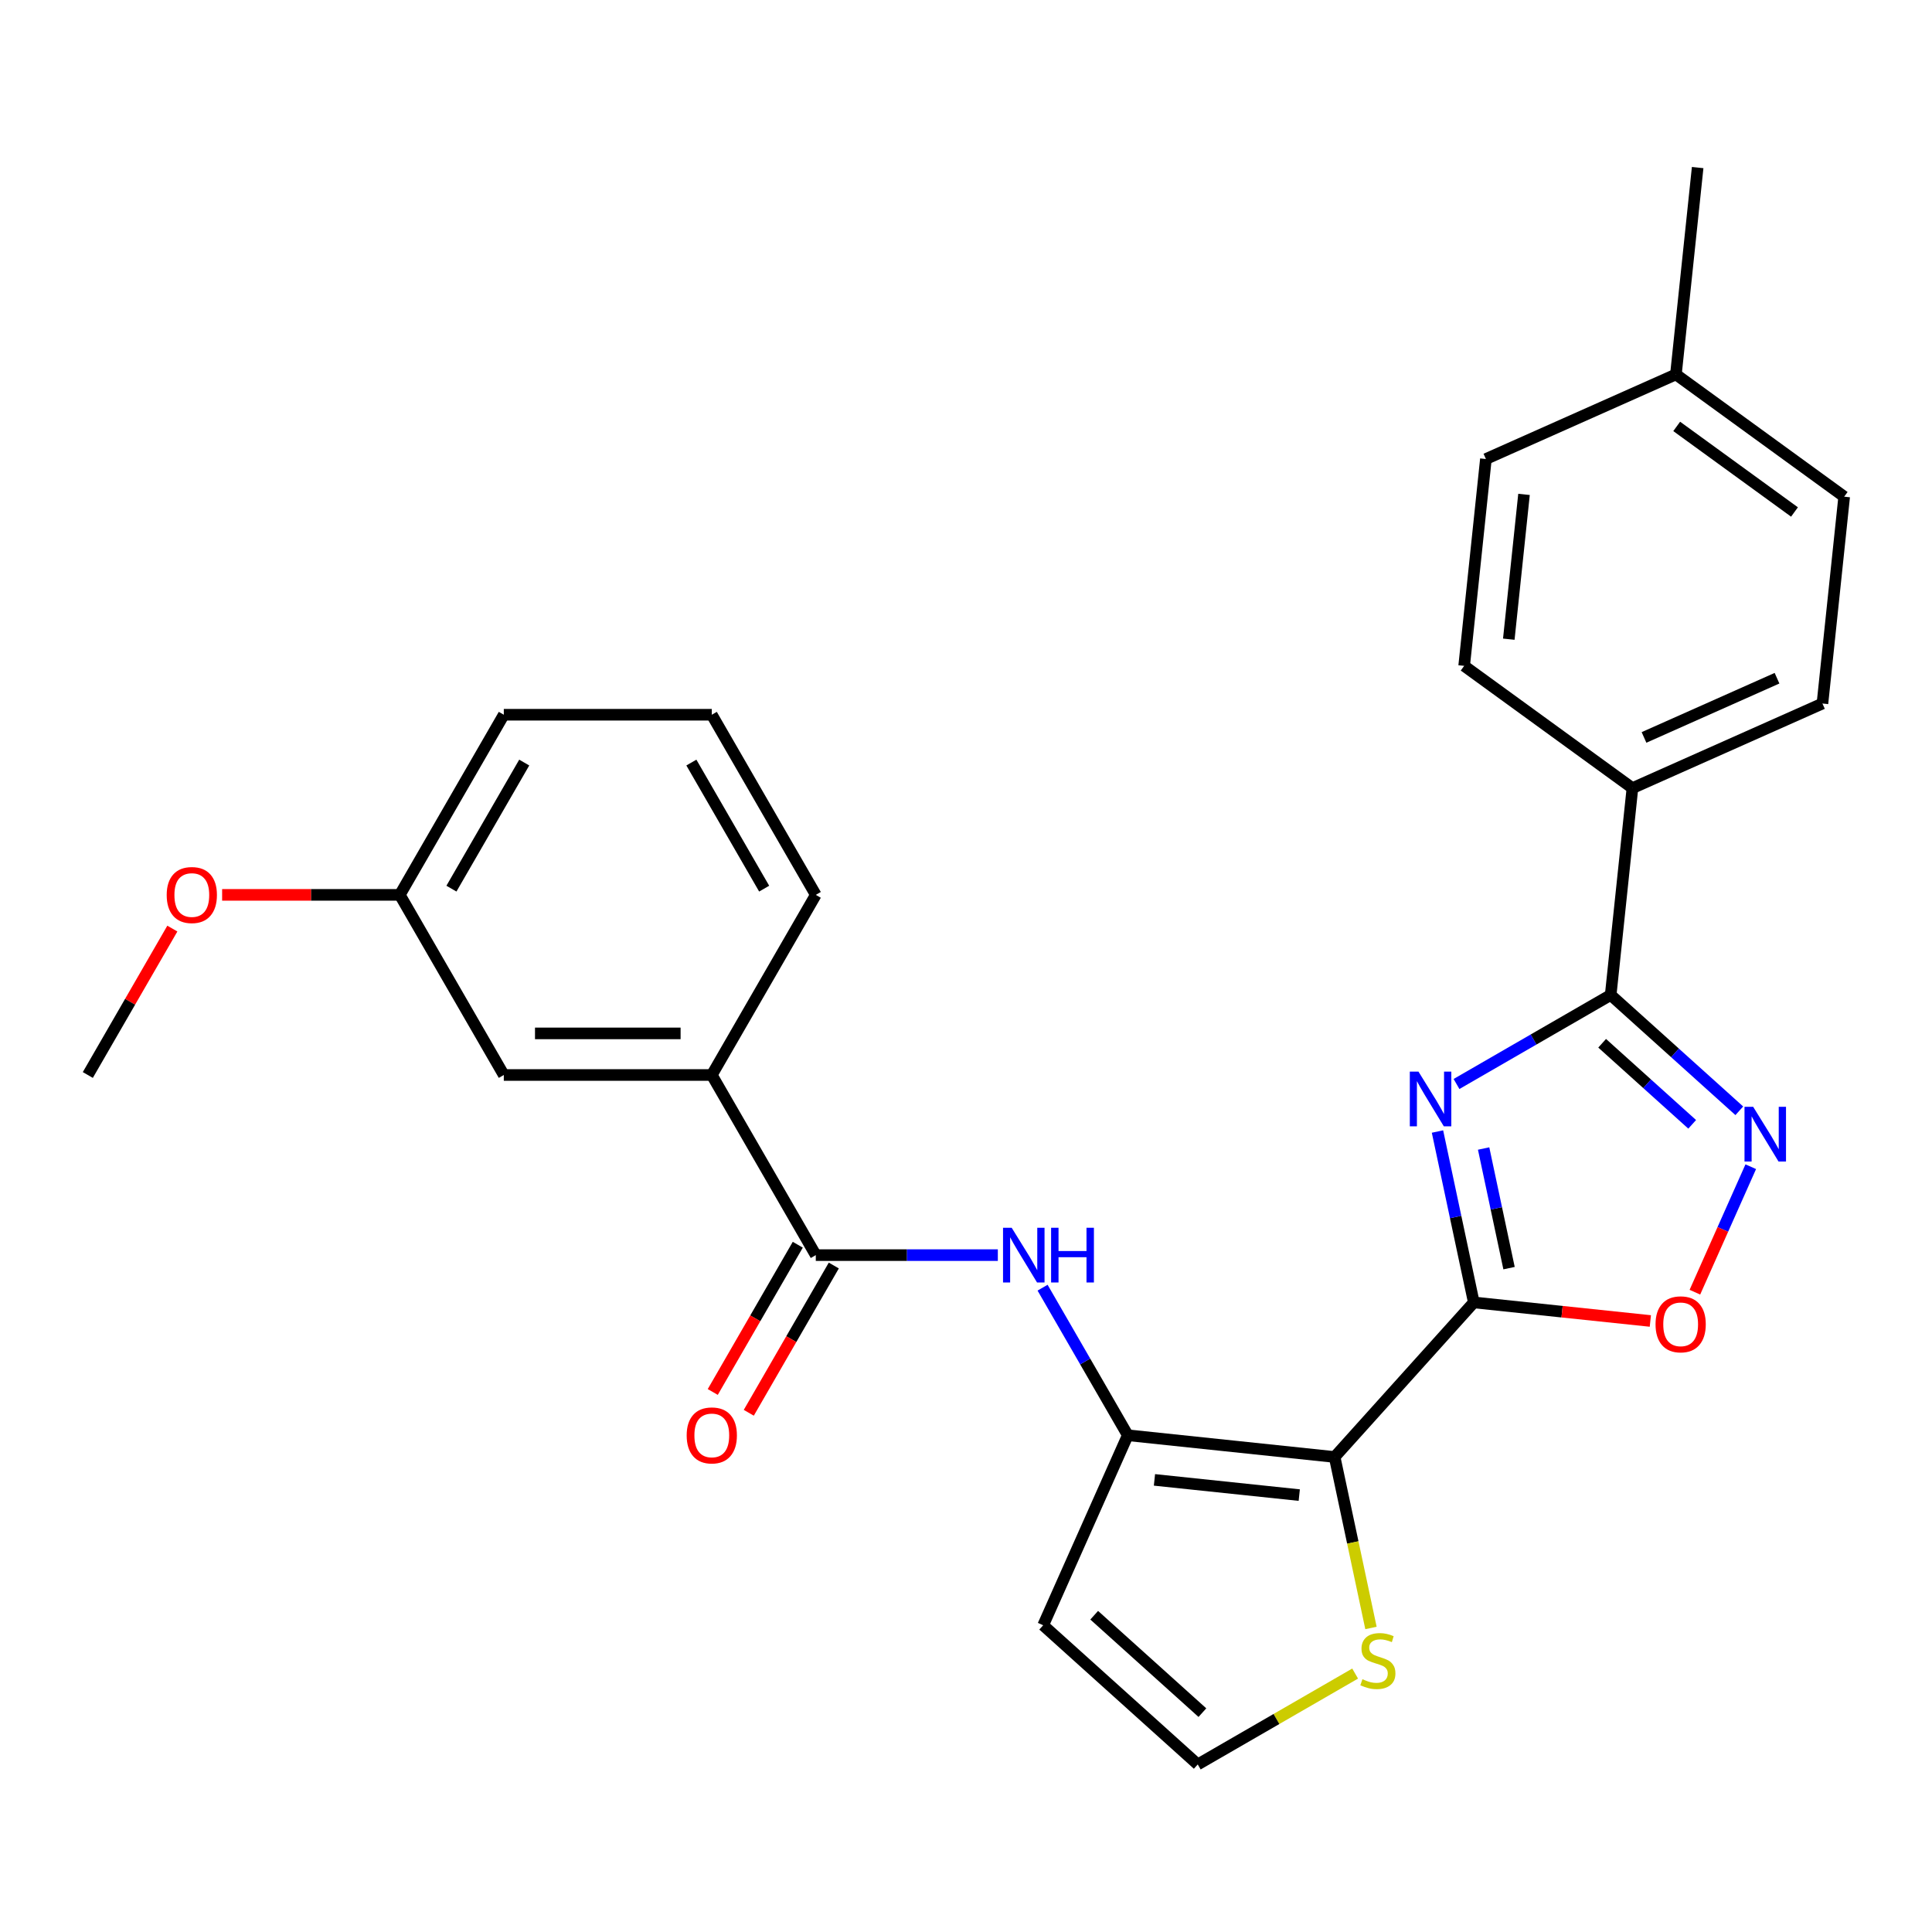 <?xml version='1.0' encoding='iso-8859-1'?>
<svg version='1.1' baseProfile='full'
              xmlns='http://www.w3.org/2000/svg'
                      xmlns:rdkit='http://www.rdkit.org/xml'
                      xmlns:xlink='http://www.w3.org/1999/xlink'
                  xml:space='preserve'
width='1000px' height='1000px' viewBox='0 0 1000 1000'>
<!-- END OF HEADER -->
<rect style='opacity:1.0;fill:#FFFFFF;stroke:none' width='1000' height='1000' x='0' y='0'> </rect>
<path class='bond-0' d='M 762.84,674.131 L 753.439,629.905' style='fill:none;fill-rule:evenodd;stroke:#000000;stroke-width:6px;stroke-linecap:butt;stroke-linejoin:miter;stroke-opacity:1' />
<path class='bond-0' d='M 753.439,629.905 L 744.039,585.679' style='fill:none;fill-rule:evenodd;stroke:#0000FF;stroke-width:6px;stroke-linecap:butt;stroke-linejoin:miter;stroke-opacity:1' />
<path class='bond-0' d='M 781.08,656.387 L 774.5,625.428' style='fill:none;fill-rule:evenodd;stroke:#000000;stroke-width:6px;stroke-linecap:butt;stroke-linejoin:miter;stroke-opacity:1' />
<path class='bond-0' d='M 774.5,625.428 L 767.92,594.47' style='fill:none;fill-rule:evenodd;stroke:#0000FF;stroke-width:6px;stroke-linecap:butt;stroke-linejoin:miter;stroke-opacity:1' />
<path class='bond-1' d='M 762.84,674.131 L 690.804,754.136' style='fill:none;fill-rule:evenodd;stroke:#000000;stroke-width:6px;stroke-linecap:butt;stroke-linejoin:miter;stroke-opacity:1' />
<path class='bond-5' d='M 762.84,674.131 L 808.527,678.933' style='fill:none;fill-rule:evenodd;stroke:#000000;stroke-width:6px;stroke-linecap:butt;stroke-linejoin:miter;stroke-opacity:1' />
<path class='bond-5' d='M 808.527,678.933 L 854.215,683.735' style='fill:none;fill-rule:evenodd;stroke:#FF0000;stroke-width:6px;stroke-linecap:butt;stroke-linejoin:miter;stroke-opacity:1' />
<path class='bond-2' d='M 753.888,561.073 L 793.789,538.036' style='fill:none;fill-rule:evenodd;stroke:#0000FF;stroke-width:6px;stroke-linecap:butt;stroke-linejoin:miter;stroke-opacity:1' />
<path class='bond-2' d='M 793.789,538.036 L 833.69,514.999' style='fill:none;fill-rule:evenodd;stroke:#000000;stroke-width:6px;stroke-linecap:butt;stroke-linejoin:miter;stroke-opacity:1' />
<path class='bond-3' d='M 690.804,754.136 L 583.737,742.882' style='fill:none;fill-rule:evenodd;stroke:#000000;stroke-width:6px;stroke-linecap:butt;stroke-linejoin:miter;stroke-opacity:1' />
<path class='bond-3' d='M 672.493,773.861 L 597.546,765.984' style='fill:none;fill-rule:evenodd;stroke:#000000;stroke-width:6px;stroke-linecap:butt;stroke-linejoin:miter;stroke-opacity:1' />
<path class='bond-8' d='M 690.804,754.136 L 700.208,798.382' style='fill:none;fill-rule:evenodd;stroke:#000000;stroke-width:6px;stroke-linecap:butt;stroke-linejoin:miter;stroke-opacity:1' />
<path class='bond-8' d='M 700.208,798.382 L 709.613,842.628' style='fill:none;fill-rule:evenodd;stroke:#CCCC00;stroke-width:6px;stroke-linecap:butt;stroke-linejoin:miter;stroke-opacity:1' />
<path class='bond-12' d='M 833.69,514.999 L 844.943,407.932' style='fill:none;fill-rule:evenodd;stroke:#000000;stroke-width:6px;stroke-linecap:butt;stroke-linejoin:miter;stroke-opacity:1' />
<path class='bond-27' d='M 833.69,514.999 L 866.977,544.97' style='fill:none;fill-rule:evenodd;stroke:#000000;stroke-width:6px;stroke-linecap:butt;stroke-linejoin:miter;stroke-opacity:1' />
<path class='bond-27' d='M 866.977,544.97 L 900.263,574.942' style='fill:none;fill-rule:evenodd;stroke:#0000FF;stroke-width:6px;stroke-linecap:butt;stroke-linejoin:miter;stroke-opacity:1' />
<path class='bond-27' d='M 829.269,539.991 L 852.569,560.971' style='fill:none;fill-rule:evenodd;stroke:#000000;stroke-width:6px;stroke-linecap:butt;stroke-linejoin:miter;stroke-opacity:1' />
<path class='bond-27' d='M 852.569,560.971 L 875.87,581.951' style='fill:none;fill-rule:evenodd;stroke:#0000FF;stroke-width:6px;stroke-linecap:butt;stroke-linejoin:miter;stroke-opacity:1' />
<path class='bond-6' d='M 583.737,742.882 L 561.687,704.692' style='fill:none;fill-rule:evenodd;stroke:#000000;stroke-width:6px;stroke-linecap:butt;stroke-linejoin:miter;stroke-opacity:1' />
<path class='bond-6' d='M 561.687,704.692 L 539.638,666.501' style='fill:none;fill-rule:evenodd;stroke:#0000FF;stroke-width:6px;stroke-linecap:butt;stroke-linejoin:miter;stroke-opacity:1' />
<path class='bond-9' d='M 583.737,742.882 L 539.949,841.232' style='fill:none;fill-rule:evenodd;stroke:#000000;stroke-width:6px;stroke-linecap:butt;stroke-linejoin:miter;stroke-opacity:1' />
<path class='bond-4' d='M 906.192,603.887 L 891.733,636.36' style='fill:none;fill-rule:evenodd;stroke:#0000FF;stroke-width:6px;stroke-linecap:butt;stroke-linejoin:miter;stroke-opacity:1' />
<path class='bond-4' d='M 891.733,636.36 L 877.275,668.834' style='fill:none;fill-rule:evenodd;stroke:#FF0000;stroke-width:6px;stroke-linecap:butt;stroke-linejoin:miter;stroke-opacity:1' />
<path class='bond-7' d='M 516.477,649.649 L 469.365,649.649' style='fill:none;fill-rule:evenodd;stroke:#0000FF;stroke-width:6px;stroke-linecap:butt;stroke-linejoin:miter;stroke-opacity:1' />
<path class='bond-7' d='M 469.365,649.649 L 422.252,649.649' style='fill:none;fill-rule:evenodd;stroke:#000000;stroke-width:6px;stroke-linecap:butt;stroke-linejoin:miter;stroke-opacity:1' />
<path class='bond-10' d='M 422.252,649.649 L 368.424,556.416' style='fill:none;fill-rule:evenodd;stroke:#000000;stroke-width:6px;stroke-linecap:butt;stroke-linejoin:miter;stroke-opacity:1' />
<path class='bond-13' d='M 412.929,644.266 L 390.926,682.377' style='fill:none;fill-rule:evenodd;stroke:#000000;stroke-width:6px;stroke-linecap:butt;stroke-linejoin:miter;stroke-opacity:1' />
<path class='bond-13' d='M 390.926,682.377 L 368.922,720.488' style='fill:none;fill-rule:evenodd;stroke:#FF0000;stroke-width:6px;stroke-linecap:butt;stroke-linejoin:miter;stroke-opacity:1' />
<path class='bond-13' d='M 431.576,655.032 L 409.572,693.143' style='fill:none;fill-rule:evenodd;stroke:#000000;stroke-width:6px;stroke-linecap:butt;stroke-linejoin:miter;stroke-opacity:1' />
<path class='bond-13' d='M 409.572,693.143 L 387.569,731.254' style='fill:none;fill-rule:evenodd;stroke:#FF0000;stroke-width:6px;stroke-linecap:butt;stroke-linejoin:miter;stroke-opacity:1' />
<path class='bond-11' d='M 701.415,866.236 L 660.684,889.752' style='fill:none;fill-rule:evenodd;stroke:#CCCC00;stroke-width:6px;stroke-linecap:butt;stroke-linejoin:miter;stroke-opacity:1' />
<path class='bond-11' d='M 660.684,889.752 L 619.953,913.268' style='fill:none;fill-rule:evenodd;stroke:#000000;stroke-width:6px;stroke-linecap:butt;stroke-linejoin:miter;stroke-opacity:1' />
<path class='bond-28' d='M 539.949,841.232 L 619.953,913.268' style='fill:none;fill-rule:evenodd;stroke:#000000;stroke-width:6px;stroke-linecap:butt;stroke-linejoin:miter;stroke-opacity:1' />
<path class='bond-28' d='M 566.357,836.036 L 622.36,886.461' style='fill:none;fill-rule:evenodd;stroke:#000000;stroke-width:6px;stroke-linecap:butt;stroke-linejoin:miter;stroke-opacity:1' />
<path class='bond-14' d='M 368.424,556.416 L 260.767,556.416' style='fill:none;fill-rule:evenodd;stroke:#000000;stroke-width:6px;stroke-linecap:butt;stroke-linejoin:miter;stroke-opacity:1' />
<path class='bond-14' d='M 352.275,534.885 L 276.916,534.885' style='fill:none;fill-rule:evenodd;stroke:#000000;stroke-width:6px;stroke-linecap:butt;stroke-linejoin:miter;stroke-opacity:1' />
<path class='bond-22' d='M 368.424,556.416 L 422.252,463.183' style='fill:none;fill-rule:evenodd;stroke:#000000;stroke-width:6px;stroke-linecap:butt;stroke-linejoin:miter;stroke-opacity:1' />
<path class='bond-15' d='M 844.943,407.932 L 943.292,364.145' style='fill:none;fill-rule:evenodd;stroke:#000000;stroke-width:6px;stroke-linecap:butt;stroke-linejoin:miter;stroke-opacity:1' />
<path class='bond-15' d='M 850.938,381.694 L 919.782,351.043' style='fill:none;fill-rule:evenodd;stroke:#000000;stroke-width:6px;stroke-linecap:butt;stroke-linejoin:miter;stroke-opacity:1' />
<path class='bond-16' d='M 844.943,407.932 L 757.847,344.654' style='fill:none;fill-rule:evenodd;stroke:#000000;stroke-width:6px;stroke-linecap:butt;stroke-linejoin:miter;stroke-opacity:1' />
<path class='bond-17' d='M 260.767,556.416 L 206.939,463.183' style='fill:none;fill-rule:evenodd;stroke:#000000;stroke-width:6px;stroke-linecap:butt;stroke-linejoin:miter;stroke-opacity:1' />
<path class='bond-19' d='M 943.292,364.145 L 954.545,257.078' style='fill:none;fill-rule:evenodd;stroke:#000000;stroke-width:6px;stroke-linecap:butt;stroke-linejoin:miter;stroke-opacity:1' />
<path class='bond-18' d='M 757.847,344.654 L 769.1,237.587' style='fill:none;fill-rule:evenodd;stroke:#000000;stroke-width:6px;stroke-linecap:butt;stroke-linejoin:miter;stroke-opacity:1' />
<path class='bond-18' d='M 780.949,330.844 L 788.826,255.897' style='fill:none;fill-rule:evenodd;stroke:#000000;stroke-width:6px;stroke-linecap:butt;stroke-linejoin:miter;stroke-opacity:1' />
<path class='bond-21' d='M 206.939,463.183 L 160.957,463.183' style='fill:none;fill-rule:evenodd;stroke:#000000;stroke-width:6px;stroke-linecap:butt;stroke-linejoin:miter;stroke-opacity:1' />
<path class='bond-21' d='M 160.957,463.183 L 114.974,463.183' style='fill:none;fill-rule:evenodd;stroke:#FF0000;stroke-width:6px;stroke-linecap:butt;stroke-linejoin:miter;stroke-opacity:1' />
<path class='bond-30' d='M 206.939,463.183 L 260.767,369.949' style='fill:none;fill-rule:evenodd;stroke:#000000;stroke-width:6px;stroke-linecap:butt;stroke-linejoin:miter;stroke-opacity:1' />
<path class='bond-30' d='M 233.66,459.963 L 271.34,394.7' style='fill:none;fill-rule:evenodd;stroke:#000000;stroke-width:6px;stroke-linecap:butt;stroke-linejoin:miter;stroke-opacity:1' />
<path class='bond-20' d='M 769.1,237.587 L 867.45,193.799' style='fill:none;fill-rule:evenodd;stroke:#000000;stroke-width:6px;stroke-linecap:butt;stroke-linejoin:miter;stroke-opacity:1' />
<path class='bond-29' d='M 954.545,257.078 L 867.45,193.799' style='fill:none;fill-rule:evenodd;stroke:#000000;stroke-width:6px;stroke-linecap:butt;stroke-linejoin:miter;stroke-opacity:1' />
<path class='bond-29' d='M 928.825,265.005 L 867.858,220.71' style='fill:none;fill-rule:evenodd;stroke:#000000;stroke-width:6px;stroke-linecap:butt;stroke-linejoin:miter;stroke-opacity:1' />
<path class='bond-25' d='M 867.45,193.799 L 878.703,86.732' style='fill:none;fill-rule:evenodd;stroke:#000000;stroke-width:6px;stroke-linecap:butt;stroke-linejoin:miter;stroke-opacity:1' />
<path class='bond-26' d='M 89.207,480.634 L 67.331,518.525' style='fill:none;fill-rule:evenodd;stroke:#FF0000;stroke-width:6px;stroke-linecap:butt;stroke-linejoin:miter;stroke-opacity:1' />
<path class='bond-26' d='M 67.331,518.525 L 45.455,556.416' style='fill:none;fill-rule:evenodd;stroke:#000000;stroke-width:6px;stroke-linecap:butt;stroke-linejoin:miter;stroke-opacity:1' />
<path class='bond-23' d='M 422.252,463.183 L 368.424,369.949' style='fill:none;fill-rule:evenodd;stroke:#000000;stroke-width:6px;stroke-linecap:butt;stroke-linejoin:miter;stroke-opacity:1' />
<path class='bond-23' d='M 395.531,459.963 L 357.852,394.7' style='fill:none;fill-rule:evenodd;stroke:#000000;stroke-width:6px;stroke-linecap:butt;stroke-linejoin:miter;stroke-opacity:1' />
<path class='bond-24' d='M 368.424,369.949 L 260.767,369.949' style='fill:none;fill-rule:evenodd;stroke:#000000;stroke-width:6px;stroke-linecap:butt;stroke-linejoin:miter;stroke-opacity:1' />
<path  class='atom-1' d='M 734.197 554.667
L 743.477 569.667
Q 744.397 571.147, 745.877 573.827
Q 747.357 576.507, 747.437 576.667
L 747.437 554.667
L 751.197 554.667
L 751.197 582.987
L 747.317 582.987
L 737.357 566.587
Q 736.197 564.667, 734.957 562.467
Q 733.757 560.267, 733.397 559.587
L 733.397 582.987
L 729.717 582.987
L 729.717 554.667
L 734.197 554.667
' fill='#0000FF'/>
<path  class='atom-5' d='M 907.434 572.875
L 916.714 587.875
Q 917.634 589.355, 919.114 592.035
Q 920.594 594.715, 920.674 594.875
L 920.674 572.875
L 924.434 572.875
L 924.434 601.195
L 920.554 601.195
L 910.594 584.795
Q 909.434 582.875, 908.194 580.675
Q 906.994 578.475, 906.634 577.795
L 906.634 601.195
L 902.954 601.195
L 902.954 572.875
L 907.434 572.875
' fill='#0000FF'/>
<path  class='atom-6' d='M 856.907 685.464
Q 856.907 678.664, 860.267 674.864
Q 863.627 671.064, 869.907 671.064
Q 876.187 671.064, 879.547 674.864
Q 882.907 678.664, 882.907 685.464
Q 882.907 692.344, 879.507 696.264
Q 876.107 700.144, 869.907 700.144
Q 863.667 700.144, 860.267 696.264
Q 856.907 692.384, 856.907 685.464
M 869.907 696.944
Q 874.227 696.944, 876.547 694.064
Q 878.907 691.144, 878.907 685.464
Q 878.907 679.904, 876.547 677.104
Q 874.227 674.264, 869.907 674.264
Q 865.587 674.264, 863.227 677.064
Q 860.907 679.864, 860.907 685.464
Q 860.907 691.184, 863.227 694.064
Q 865.587 696.944, 869.907 696.944
' fill='#FF0000'/>
<path  class='atom-7' d='M 523.649 635.489
L 532.929 650.489
Q 533.849 651.969, 535.329 654.649
Q 536.809 657.329, 536.889 657.489
L 536.889 635.489
L 540.649 635.489
L 540.649 663.809
L 536.769 663.809
L 526.809 647.409
Q 525.649 645.489, 524.409 643.289
Q 523.209 641.089, 522.849 640.409
L 522.849 663.809
L 519.169 663.809
L 519.169 635.489
L 523.649 635.489
' fill='#0000FF'/>
<path  class='atom-7' d='M 544.049 635.489
L 547.889 635.489
L 547.889 647.529
L 562.369 647.529
L 562.369 635.489
L 566.209 635.489
L 566.209 663.809
L 562.369 663.809
L 562.369 650.729
L 547.889 650.729
L 547.889 663.809
L 544.049 663.809
L 544.049 635.489
' fill='#0000FF'/>
<path  class='atom-9' d='M 705.187 869.16
Q 705.507 869.28, 706.827 869.84
Q 708.147 870.4, 709.587 870.76
Q 711.067 871.08, 712.507 871.08
Q 715.187 871.08, 716.747 869.8
Q 718.307 868.48, 718.307 866.2
Q 718.307 864.64, 717.507 863.68
Q 716.747 862.72, 715.547 862.2
Q 714.347 861.68, 712.347 861.08
Q 709.827 860.32, 708.307 859.6
Q 706.827 858.88, 705.747 857.36
Q 704.707 855.84, 704.707 853.28
Q 704.707 849.72, 707.107 847.52
Q 709.547 845.32, 714.347 845.32
Q 717.627 845.32, 721.347 846.88
L 720.427 849.96
Q 717.027 848.56, 714.467 848.56
Q 711.707 848.56, 710.187 849.72
Q 708.667 850.84, 708.707 852.8
Q 708.707 854.32, 709.467 855.24
Q 710.267 856.16, 711.387 856.68
Q 712.547 857.2, 714.467 857.8
Q 717.027 858.6, 718.547 859.4
Q 720.067 860.2, 721.147 861.84
Q 722.267 863.44, 722.267 866.2
Q 722.267 870.12, 719.627 872.24
Q 717.027 874.32, 712.667 874.32
Q 710.147 874.32, 708.227 873.76
Q 706.347 873.24, 704.107 872.32
L 705.187 869.16
' fill='#CCCC00'/>
<path  class='atom-14' d='M 355.424 742.962
Q 355.424 736.162, 358.784 732.362
Q 362.144 728.562, 368.424 728.562
Q 374.704 728.562, 378.064 732.362
Q 381.424 736.162, 381.424 742.962
Q 381.424 749.842, 378.024 753.762
Q 374.624 757.642, 368.424 757.642
Q 362.184 757.642, 358.784 753.762
Q 355.424 749.882, 355.424 742.962
M 368.424 754.442
Q 372.744 754.442, 375.064 751.562
Q 377.424 748.642, 377.424 742.962
Q 377.424 737.402, 375.064 734.602
Q 372.744 731.762, 368.424 731.762
Q 364.104 731.762, 361.744 734.562
Q 359.424 737.362, 359.424 742.962
Q 359.424 748.682, 361.744 751.562
Q 364.104 754.442, 368.424 754.442
' fill='#FF0000'/>
<path  class='atom-22' d='M 86.283 463.263
Q 86.283 456.463, 89.643 452.663
Q 93.003 448.863, 99.283 448.863
Q 105.563 448.863, 108.923 452.663
Q 112.283 456.463, 112.283 463.263
Q 112.283 470.143, 108.883 474.063
Q 105.483 477.943, 99.283 477.943
Q 93.043 477.943, 89.643 474.063
Q 86.283 470.183, 86.283 463.263
M 99.283 474.743
Q 103.603 474.743, 105.923 471.863
Q 108.283 468.943, 108.283 463.263
Q 108.283 457.703, 105.923 454.903
Q 103.603 452.063, 99.283 452.063
Q 94.963 452.063, 92.603 454.863
Q 90.283 457.663, 90.283 463.263
Q 90.283 468.983, 92.603 471.863
Q 94.963 474.743, 99.283 474.743
' fill='#FF0000'/>
</svg>
